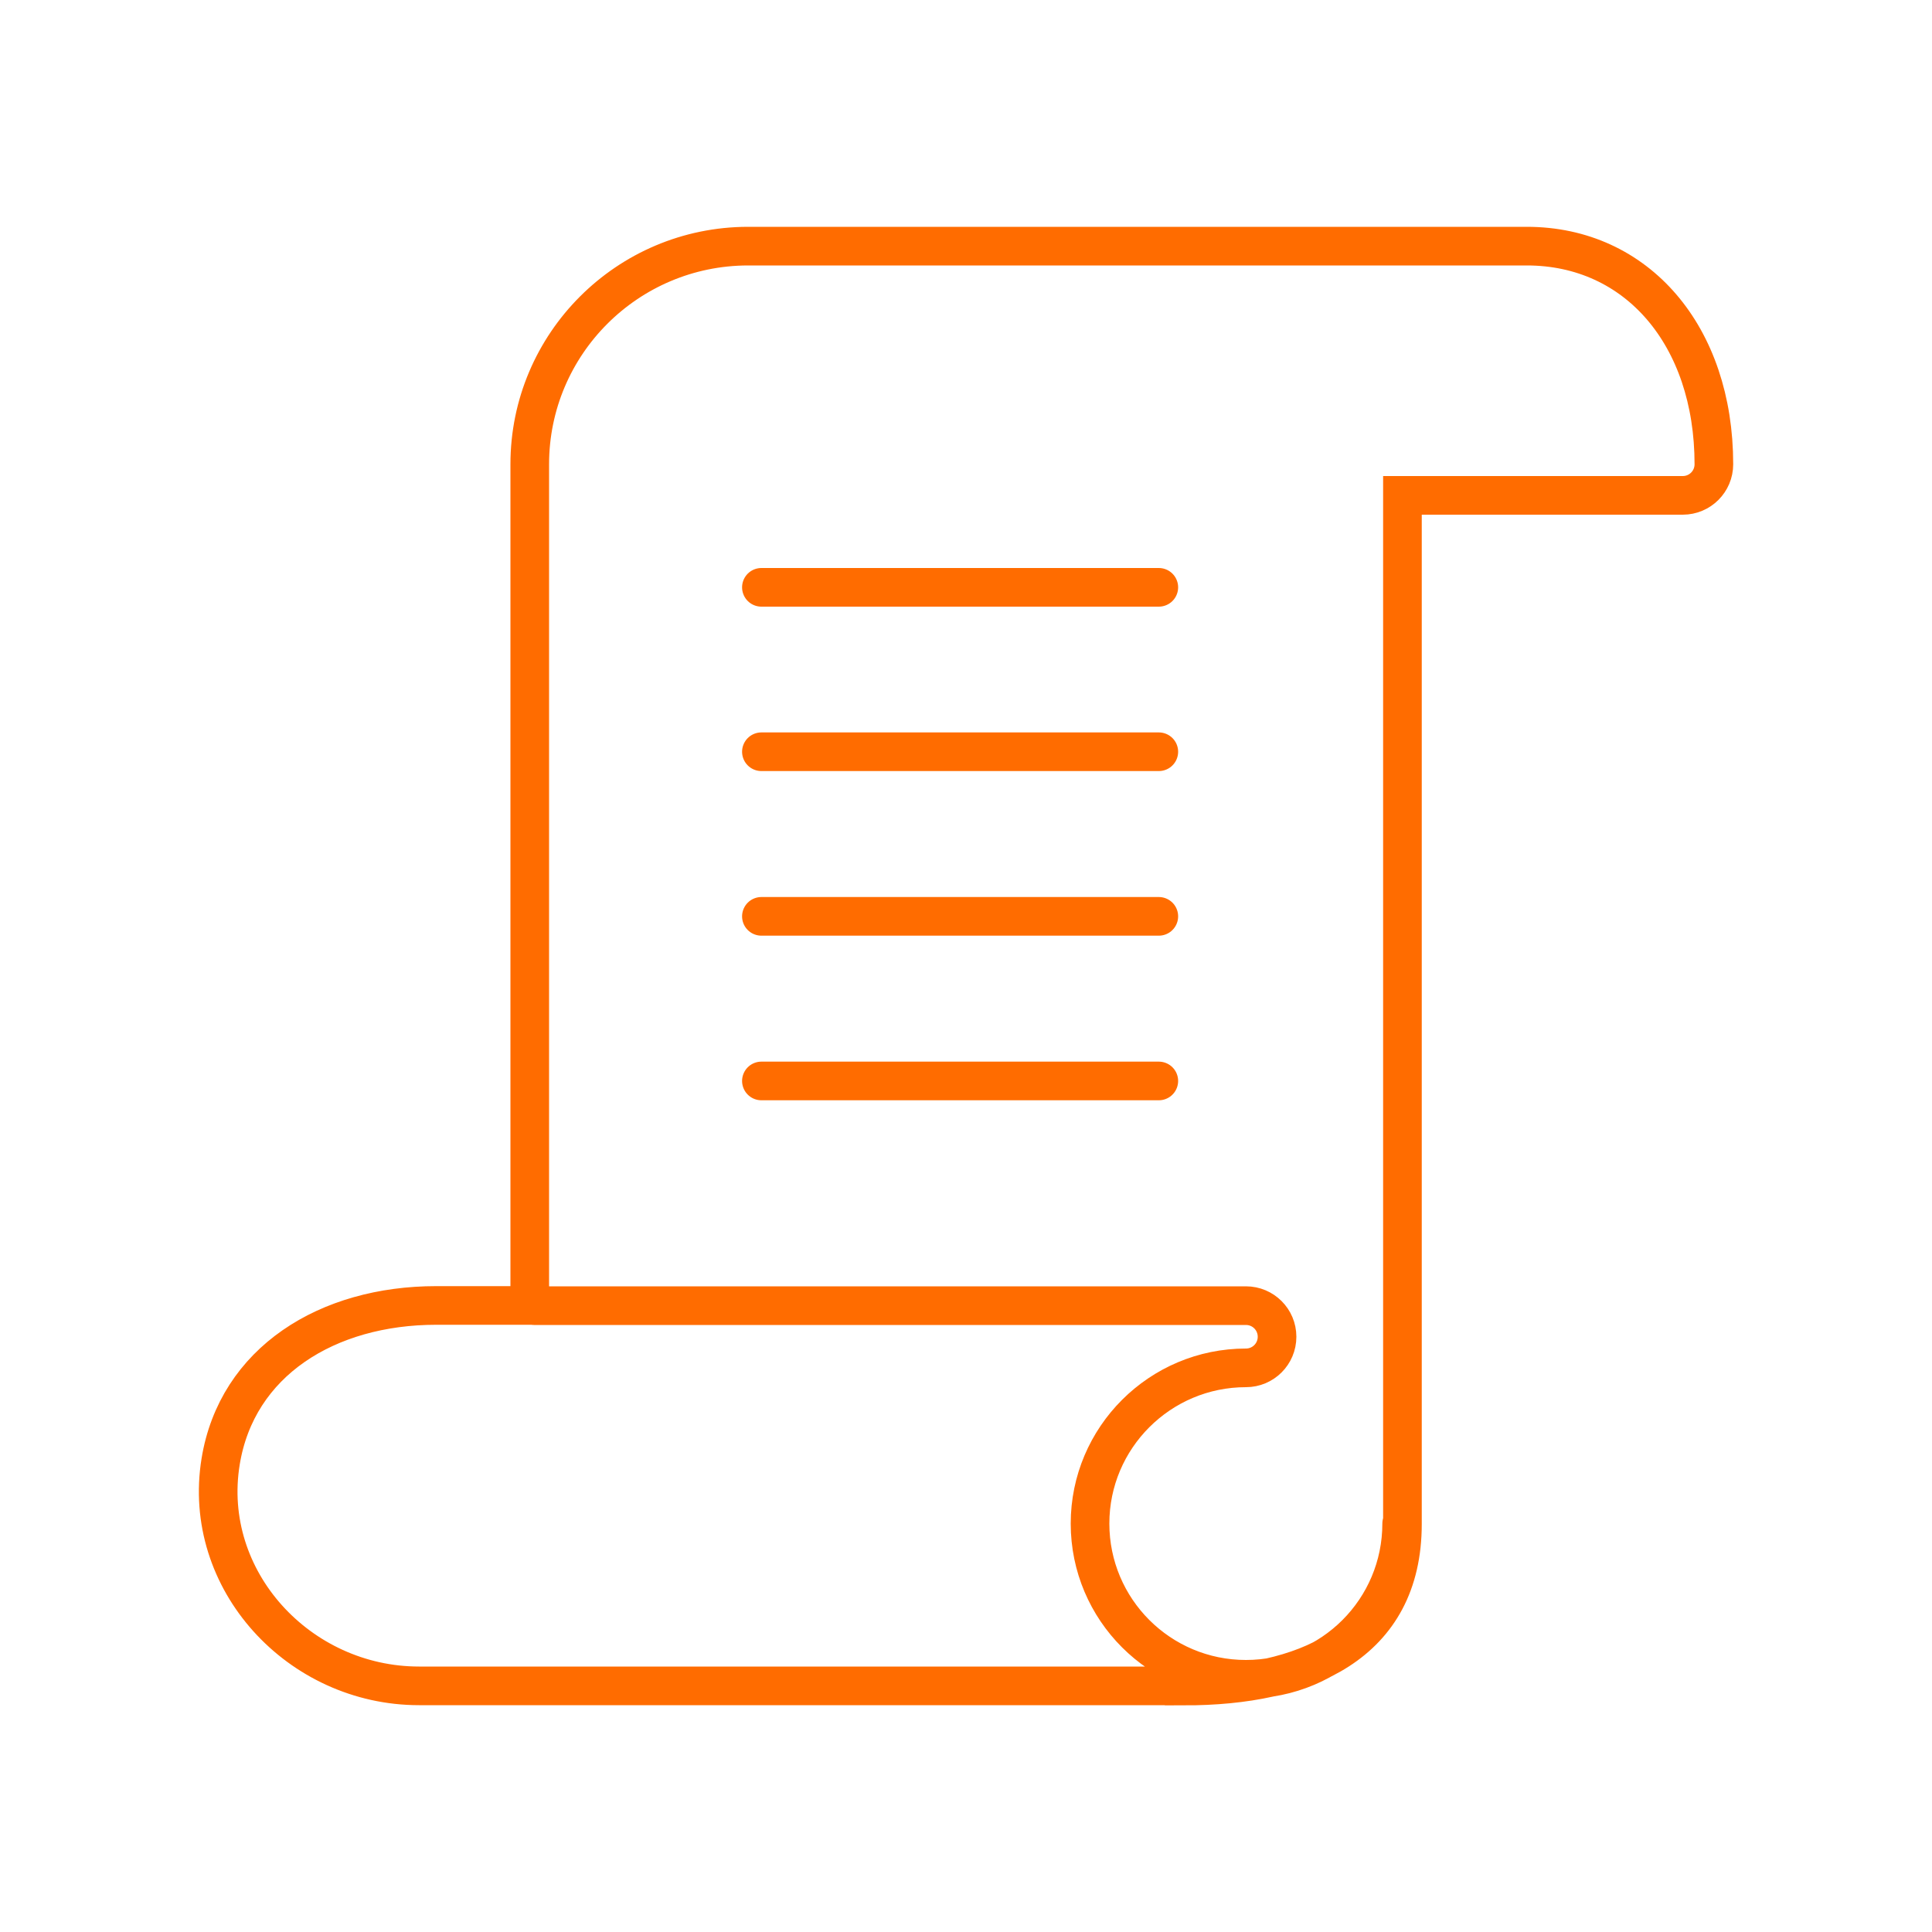 <?xml version="1.0" encoding="UTF-8"?>
<svg id="script" xmlns="http://www.w3.org/2000/svg" viewBox="0 0 100 100">
  <path d="m61.29,87.26H21.69c-6.21,0-11.27-5.47-10.27-11.61.84-5.17,5.52-8.08,11.16-8.08h4.84V24.03c0-6.23,5.06-11.28,11.29-11.29h38.71c.16,0,1.23,0,1.61,0,5.7,0,9.68,4.64,9.68,11.29,0,.89-.72,1.61-1.61,1.61h-14.51v53.24c0,6.23-5.06,8.39-11.3,8.39Zm-33.65-19.68h36.85c.89,0,1.61.72,1.61,1.61,0,.89-.72,1.61-1.61,1.61h0c-4.45,0-8.07,3.61-8.07,8.06s3.61,8.06,8.07,8.06,8.06-3.61,8.06-8.06" fill="none" fill-rule="evenodd" stroke="#ff6c00" stroke-linecap="round" stroke-miterlimit="10" stroke-width="2"/>
  <line x1="39.41" y1="30.4" x2="59.98" y2="30.4" fill="none" stroke="#ff6c00" stroke-linecap="round" stroke-miterlimit="10" stroke-width="2"/>
  <line x1="39.41" y1="38.91" x2="59.98" y2="38.91" fill="none" stroke="#ff6c00" stroke-linecap="round" stroke-miterlimit="10" stroke-width="2"/>
  <line x1="39.41" y1="47.43" x2="59.98" y2="47.43" fill="none" stroke="#ff6c00" stroke-linecap="round" stroke-miterlimit="10" stroke-width="2"/>
  <line x1="39.41" y1="55.95" x2="59.98" y2="55.95" fill="none" stroke="#ff6c00" stroke-linecap="round" stroke-miterlimit="10" stroke-width="2"/>
</svg>